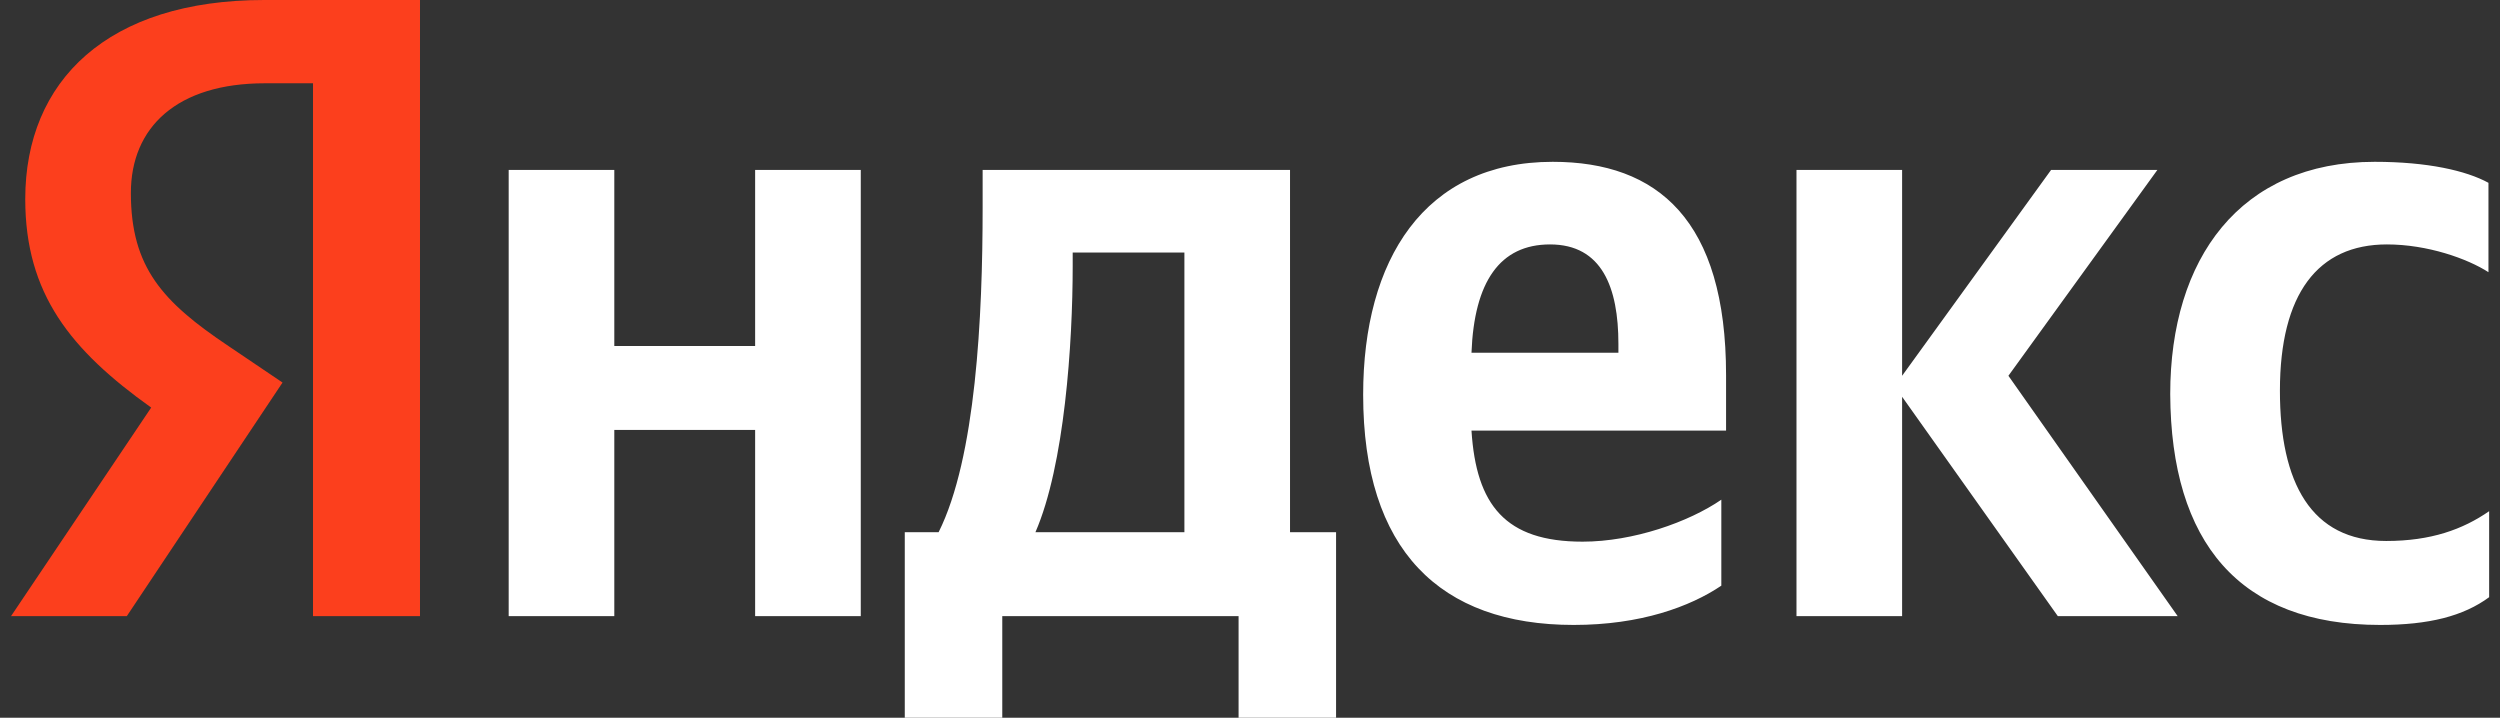 <svg width="209" height="60" viewBox="0 0 209 60" fill="none" xmlns="http://www.w3.org/2000/svg">
<rect x="0" y="0" width="209" height="60" fill="#333333" stroke="none"/>
<g clip-path="url(#clip0_3708_112944)">
<path d="M198.978 52.245C203.054 52.245 205.941 51.51 208.092 49.925V42.736C205.884 44.264 203.224 45.226 199.488 45.226C193.205 45.226 190.601 40.358 190.601 32.66C190.601 24.566 193.771 20.434 199.544 20.434C202.941 20.434 206.28 21.623 208.035 22.755V15.283C206.167 14.264 202.941 13.528 198.526 13.528C187.261 13.528 181.431 21.623 181.431 32.943C181.488 45.34 187.205 52.245 198.978 52.245ZM143.903 48.962V41.774C141.186 43.642 136.545 45.283 132.299 45.283C125.846 45.283 123.412 42.226 123.016 36H144.299V31.358C144.299 18.396 138.582 13.528 129.809 13.528C119.054 13.528 113.96 21.736 113.96 33C113.96 45.962 120.356 52.245 131.563 52.245C137.167 52.245 141.299 50.717 143.903 48.962ZM63.129 14.208V28.924H51.356V14.208H42.526V51.51H51.356V35.943H63.129V51.51H71.96V14.208H63.129ZM111.752 44.491H107.846V14.208H82.148V17.377C82.148 26.491 81.582 38.264 78.469 44.491H75.639V60H83.79V51.51H103.545V60H111.695V44.491H111.752ZM172.035 51.51H182.054L167.903 31.415L180.356 14.208H171.469L159.016 31.415V14.208H150.186V51.51H159.016V33.17L172.035 51.51ZM129.582 20.434C133.941 20.434 135.299 24.057 135.299 28.755V29.491H123.016C123.243 23.547 125.394 20.434 129.582 20.434ZM99.016 44.491H86.563C88.997 38.887 89.677 28.698 89.677 22.245V21.113H99.016V44.491Z" fill="white"/>
<path d="M35.167 51.509H26.167V6.962H22.148C14.79 6.962 10.941 10.642 10.941 16.132C10.941 22.358 13.601 25.245 19.092 28.924L23.62 31.981L10.601 51.509H0.922L12.639 34.075C5.903 29.264 2.111 24.566 2.111 16.642C2.111 6.736 9.016 0 22.092 0H35.111V51.509H35.167Z" fill="#FC3F1D"/>
</g>
<defs>
<clipPath id="clip0_3708_112944">
<rect width="207.736" height="60" fill="white" transform="translate(0.922)"/>
</clipPath>
</defs>
</svg>
